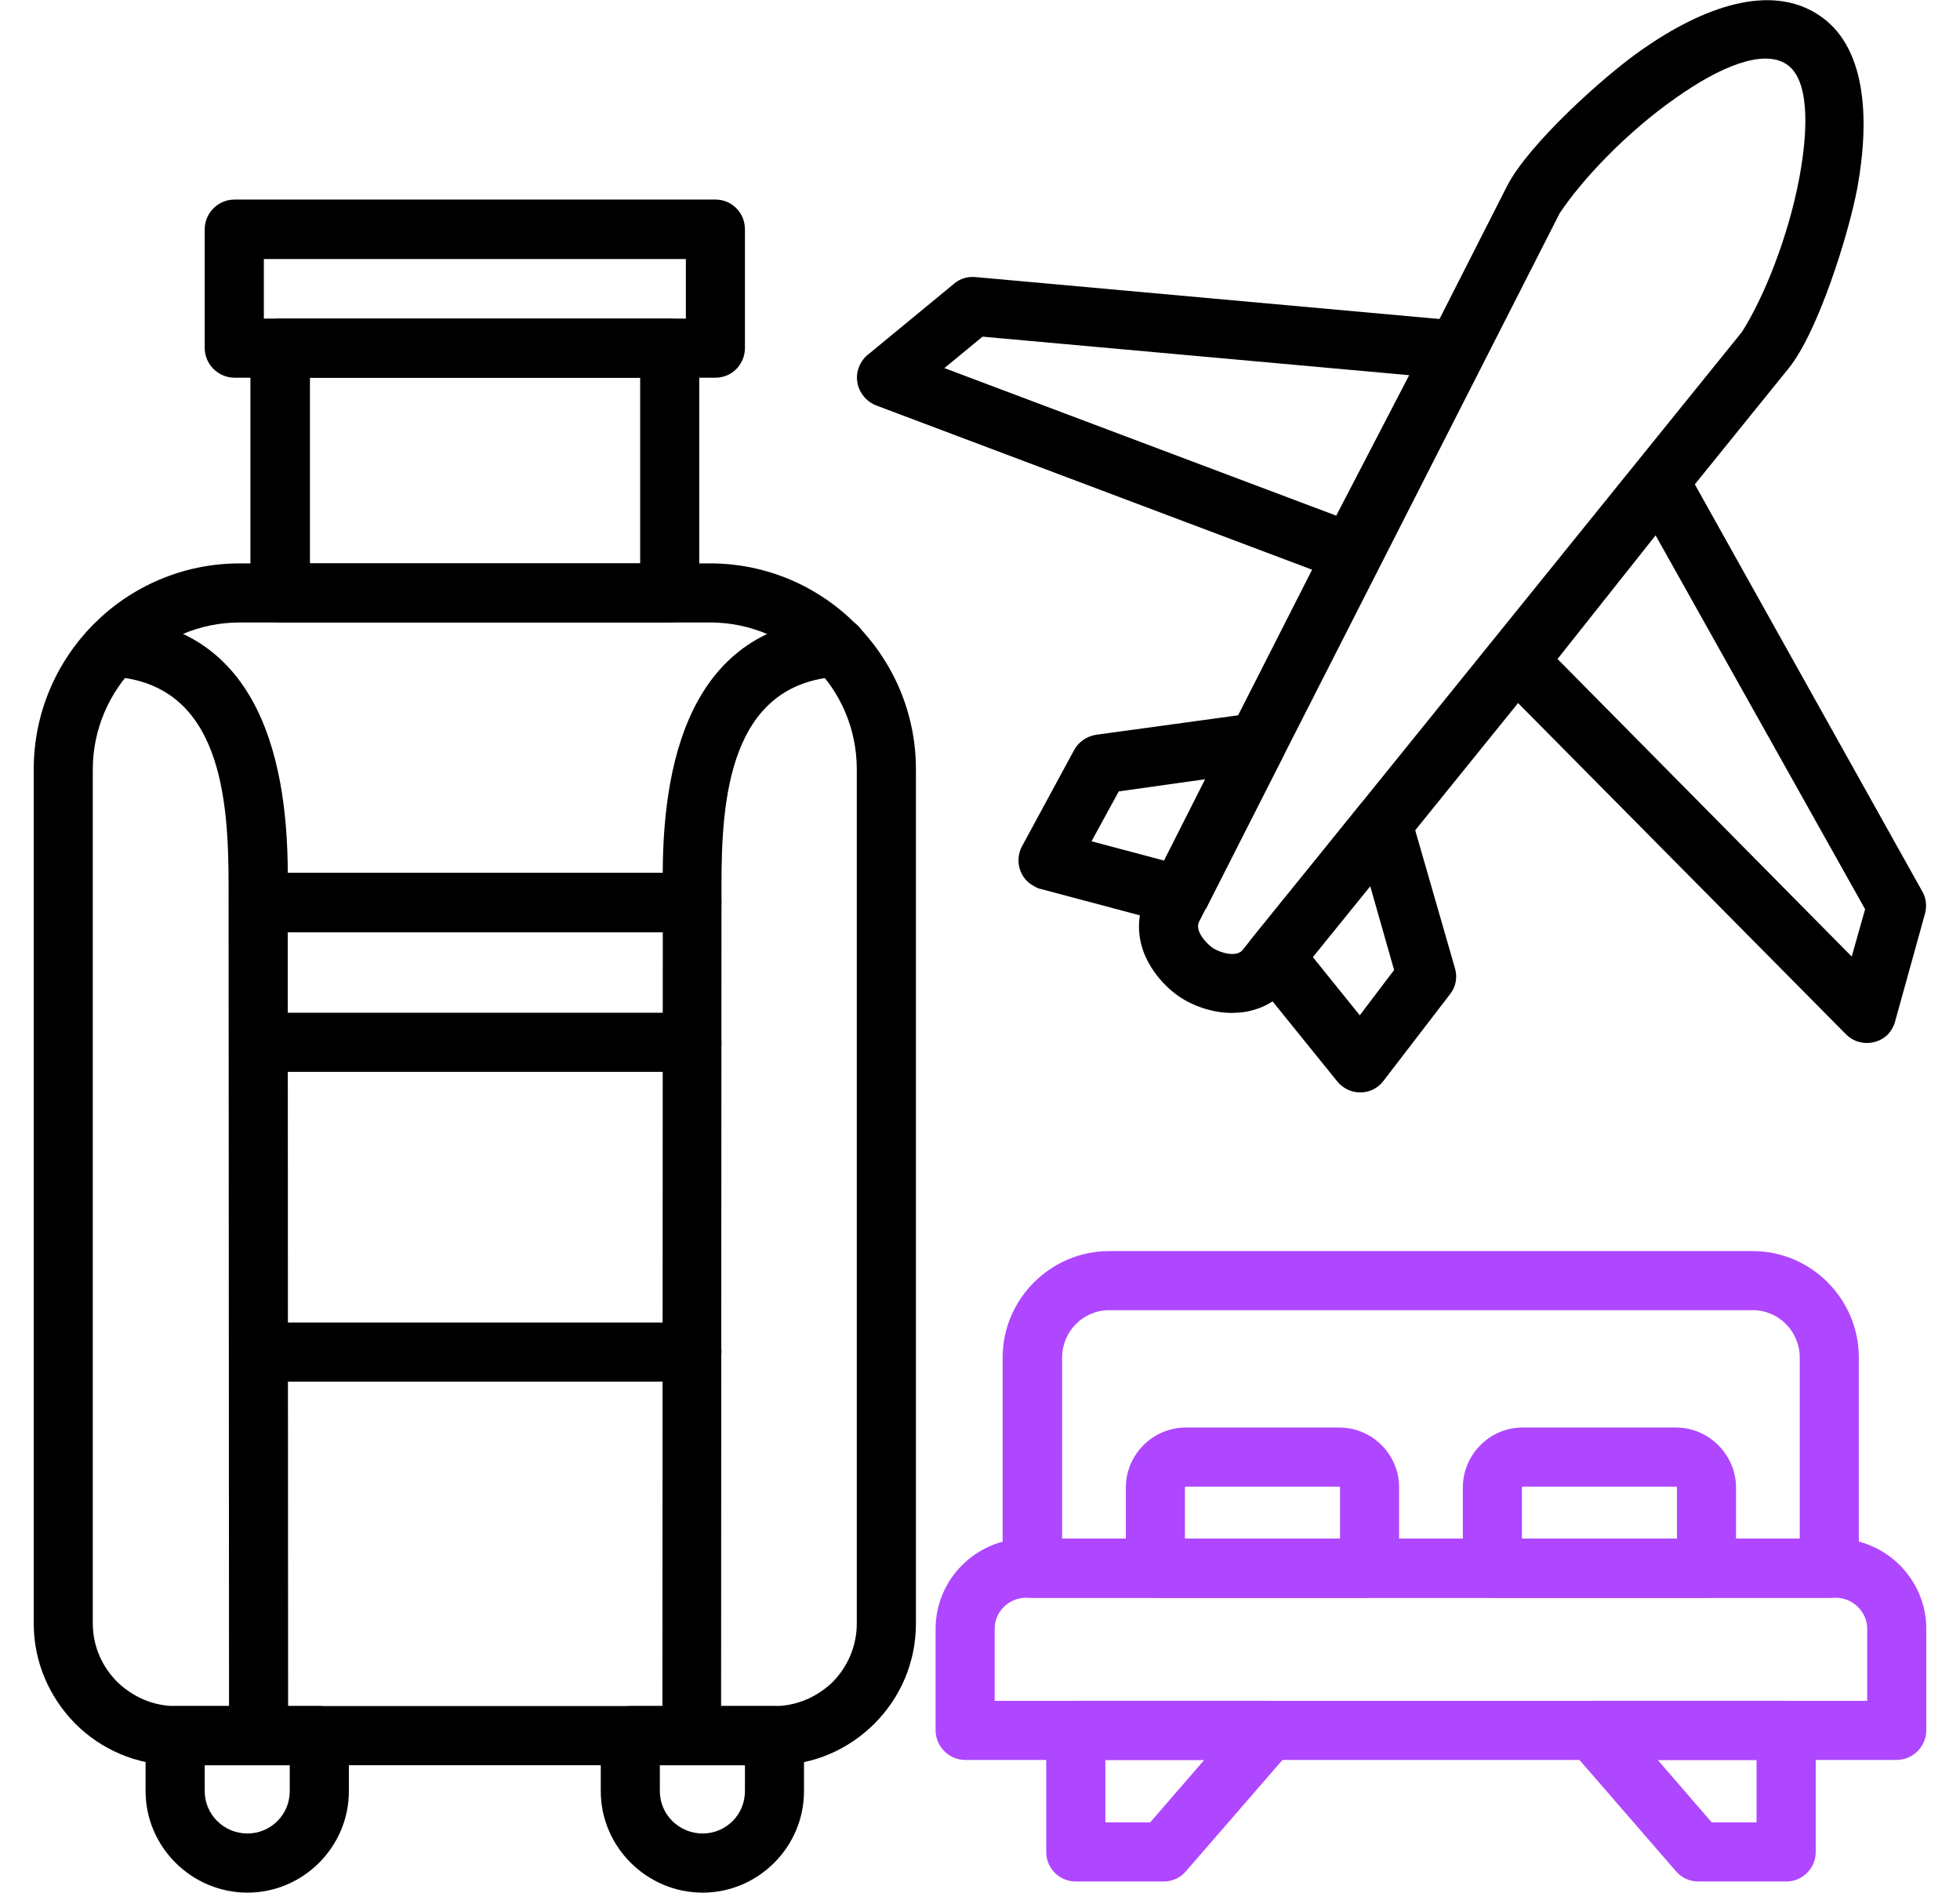 <svg width="29" height="28" viewBox="0 0 29 28" fill="none" xmlns="http://www.w3.org/2000/svg">
<g clip-path="url(#clip0_2570_66976)">
<path d="M2.595 25.237H4.728C4.969 25.237 5.162 25.43 5.162 25.671V26.496C5.162 27.321 4.486 27.997 3.661 27.997C2.836 27.997 2.154 27.321 2.154 26.496V25.671C2.154 25.43 2.353 25.237 2.595 25.237ZM4.287 26.112H3.029V26.496C3.029 26.843 3.314 27.122 3.661 27.122C4.008 27.122 4.287 26.843 4.287 26.496V26.112Z" fill="black"/>
<path d="M9.329 25.237H11.462C11.704 25.237 11.896 25.43 11.896 25.671V26.496C11.896 27.321 11.22 27.997 10.395 27.997C9.571 27.997 8.889 27.321 8.889 26.496V25.671C8.889 25.43 9.087 25.237 9.329 25.237ZM11.022 26.112H9.763V26.496C9.763 26.843 10.049 27.122 10.396 27.122C10.743 27.122 11.022 26.843 11.022 26.496L11.022 26.112Z" fill="black"/>
<path d="M16.41 18.507H25.934C26.796 18.507 27.503 19.214 27.503 20.082V23.194C27.503 23.436 27.311 23.635 27.069 23.635H15.275C15.033 23.635 14.835 23.436 14.835 23.194V20.082C14.835 19.214 15.548 18.507 16.41 18.507ZM25.934 19.381H16.41C16.025 19.381 15.715 19.697 15.715 20.082V22.76H26.629V20.082C26.629 19.697 26.319 19.381 25.934 19.381Z" fill="#AE47FF"/>
<path d="M15.182 22.76H27.162C27.9 22.76 28.501 23.362 28.501 24.093V25.594C28.501 25.836 28.303 26.034 28.061 26.034H14.283C14.041 26.034 13.843 25.836 13.843 25.594V24.093C13.843 23.362 14.444 22.76 15.182 22.76ZM27.162 23.635H15.182C14.928 23.635 14.717 23.839 14.717 24.093V25.16H27.627V24.093C27.627 23.846 27.416 23.635 27.162 23.635Z" fill="#AE47FF"/>
<path d="M15.915 25.16H18.773C19.015 25.16 19.213 25.352 19.213 25.594C19.213 25.718 19.164 25.829 19.083 25.91L17.545 27.683C17.459 27.783 17.34 27.832 17.217 27.832H15.915C15.673 27.832 15.48 27.634 15.48 27.398V25.594C15.48 25.352 15.672 25.16 15.915 25.16ZM17.818 26.034H16.355V26.958H17.018L17.818 26.034Z" fill="#AE47FF"/>
<path d="M25.99 26.034H24.527L25.327 26.958H25.99V26.034ZM23.572 25.16H26.431C26.672 25.16 26.865 25.352 26.865 25.594V27.398C26.865 27.634 26.672 27.832 26.431 27.832H25.128C25.005 27.832 24.887 27.783 24.8 27.683L23.262 25.91C23.181 25.829 23.132 25.718 23.132 25.594C23.132 25.352 23.33 25.16 23.572 25.16Z" fill="#AE47FF"/>
<path d="M17.545 21.117H19.814C20.304 21.117 20.701 21.514 20.701 22.004V23.194C20.701 23.436 20.503 23.635 20.261 23.635H17.092C16.851 23.635 16.658 23.436 16.658 23.194V22.004C16.658 21.52 17.055 21.117 17.545 21.117ZM19.814 21.991H17.545C17.539 21.991 17.532 21.998 17.532 22.004V22.76H19.827V22.004C19.827 21.998 19.82 21.991 19.814 21.991Z" fill="#AE47FF"/>
<path d="M22.53 21.117H24.8C25.284 21.117 25.686 21.52 25.686 22.004V23.194C25.686 23.436 25.488 23.635 25.246 23.635H22.078C21.836 23.635 21.644 23.436 21.644 23.194V22.004C21.644 21.762 21.743 21.539 21.904 21.378C22.065 21.216 22.282 21.117 22.53 21.117ZM24.8 21.991H22.53C22.524 21.991 22.518 21.998 22.518 22.004V22.76H24.812V22.004C24.812 21.998 24.806 21.991 24.8 21.991Z" fill="#AE47FF"/>
<path d="M20.881 12.079L21.526 14.318C21.569 14.46 21.539 14.597 21.458 14.702L20.472 15.986C20.298 16.221 19.951 16.215 19.777 15.986L18.519 14.43C18.388 14.268 18.394 14.033 18.524 13.878L20.118 11.912C20.267 11.72 20.54 11.695 20.732 11.844C20.807 11.906 20.863 11.993 20.881 12.079ZM20.627 14.349L20.274 13.109L19.424 14.157L20.119 15.019L20.627 14.349Z" fill="black"/>
<path d="M17.831 11.527L16.553 11.707L16.15 12.445L17.223 12.73L17.831 11.527ZM16.212 10.87L18.519 10.554C18.866 10.48 19.158 10.851 18.99 11.18L17.843 13.444L17.837 13.438C17.75 13.617 17.54 13.716 17.341 13.667L15.406 13.152C15.369 13.146 15.332 13.128 15.301 13.109C15.084 12.998 15.009 12.731 15.121 12.52L15.89 11.1C15.952 10.982 16.07 10.895 16.212 10.87Z" fill="black"/>
<path d="M24.298 0.732C25.203 0.099 26.189 -0.248 26.902 0.217C27.597 0.664 27.677 1.705 27.479 2.791C27.349 3.473 26.902 4.905 26.468 5.444L19.058 14.609C18.872 14.838 18.587 14.969 18.296 14.981C18.011 15 17.706 14.907 17.471 14.758C17.235 14.603 17.03 14.361 16.925 14.094C16.82 13.815 16.826 13.518 16.962 13.251L22.301 2.747C22.617 2.133 23.733 1.122 24.298 0.732ZM24.8 1.445C24.087 1.941 23.417 2.642 23.076 3.156L17.738 13.642C17.681 13.778 17.849 13.958 17.948 14.026C18.048 14.088 18.271 14.163 18.376 14.064L25.773 4.911C26.102 4.397 26.462 3.491 26.623 2.629C26.766 1.86 26.76 1.16 26.431 0.949C26.078 0.719 25.433 0.998 24.8 1.445Z" fill="black"/>
<path d="M14.438 4.099L21.575 4.744C21.811 4.763 21.991 4.98 21.966 5.216C21.96 5.271 21.948 5.327 21.923 5.377L20.366 8.372C20.267 8.57 20.032 8.657 19.827 8.583L12.963 5.997C12.739 5.91 12.621 5.656 12.708 5.432C12.739 5.352 12.789 5.284 12.857 5.234L14.122 4.192C14.209 4.118 14.327 4.087 14.438 4.099ZM20.85 5.55L14.538 4.98L13.973 5.445L19.771 7.628L20.85 5.55Z" fill="black"/>
<path d="M27.596 13.45L24.496 7.919L23.045 9.748L27.398 14.15L27.596 13.45ZM24.943 6.926L28.44 13.183C28.496 13.276 28.514 13.394 28.483 13.512L28.043 15.099C28.024 15.174 27.987 15.242 27.931 15.304C27.758 15.471 27.479 15.471 27.311 15.298L22.165 10.101C21.997 9.946 21.978 9.686 22.121 9.506L24.211 6.883C24.248 6.833 24.292 6.79 24.347 6.759C24.558 6.641 24.825 6.716 24.943 6.926Z" fill="black"/>
<path d="M3.55 8.334H10.507C11.344 8.334 12.107 8.675 12.659 9.227C13.211 9.779 13.552 10.542 13.552 11.379V24.016C13.552 24.592 13.322 25.113 12.938 25.497C12.56 25.876 12.039 26.112 11.462 26.112H2.595C2.018 26.112 1.491 25.876 1.113 25.497C0.735 25.113 0.499 24.592 0.499 24.016V11.379C0.499 10.541 0.84 9.779 1.392 9.227C1.944 8.675 2.706 8.334 3.55 8.334ZM10.507 9.208H3.55C2.948 9.208 2.409 9.45 2.012 9.847C1.621 10.238 1.373 10.783 1.373 11.379V24.016C1.373 24.35 1.51 24.654 1.733 24.878C1.956 25.095 2.26 25.237 2.595 25.237H11.462C11.797 25.237 12.1 25.095 12.324 24.878C12.541 24.654 12.677 24.35 12.677 24.016V11.379C12.677 10.783 12.436 10.238 12.039 9.847C11.648 9.45 11.102 9.208 10.507 9.208Z" fill="black"/>
<path d="M4.145 4.713H9.912C10.154 4.713 10.346 4.905 10.346 5.147V8.768C10.346 9.01 10.154 9.208 9.912 9.208H4.145C3.904 9.208 3.705 9.01 3.705 8.768V5.147C3.705 4.905 3.903 4.713 4.145 4.713ZM9.472 5.587H4.586V8.334H9.472V5.587Z" fill="black"/>
<path d="M1.646 10.008C1.405 9.996 1.224 9.785 1.237 9.549C1.249 9.308 1.454 9.121 1.696 9.134C3.86 9.258 4.282 11.292 4.257 13.09L4.263 25.671C4.263 25.913 4.065 26.105 3.829 26.105C3.587 26.105 3.389 25.913 3.389 25.671L3.382 13.096C3.382 11.844 3.283 10.101 1.646 10.008Z" fill="black"/>
<path d="M12.368 9.134C12.609 9.121 12.814 9.308 12.826 9.549C12.839 9.785 12.653 9.996 12.417 10.008C10.78 10.101 10.675 11.844 10.675 13.096L10.669 25.671C10.669 25.913 10.476 26.105 10.235 26.105C9.993 26.105 9.801 25.913 9.801 25.671L9.807 13.09C9.782 11.292 10.197 9.258 12.368 9.134Z" fill="black"/>
<path d="M3.823 20.438C3.581 20.438 3.389 20.24 3.389 19.998C3.389 19.756 3.581 19.564 3.823 19.564H10.234C10.476 19.564 10.675 19.756 10.675 19.998C10.675 20.24 10.476 20.438 10.234 20.438H3.823Z" fill="black"/>
<path d="M3.823 13.791C3.581 13.791 3.389 13.592 3.389 13.351C3.389 13.109 3.581 12.91 3.823 12.91H10.234C10.476 12.91 10.675 13.109 10.675 13.351C10.675 13.592 10.476 13.791 10.234 13.791H3.823Z" fill="black"/>
<path d="M3.904 4.713H10.148V3.832H3.904V4.713ZM10.588 5.587H3.47C3.228 5.587 3.029 5.389 3.029 5.147V3.392C3.029 3.15 3.228 2.952 3.47 2.952H10.588C10.83 2.952 11.022 3.15 11.022 3.392V5.147C11.022 5.389 10.83 5.587 10.588 5.587Z" fill="black"/>
<path d="M3.823 15.856C3.581 15.856 3.389 15.664 3.389 15.422C3.389 15.18 3.581 14.981 3.823 14.981H10.234C10.476 14.981 10.675 15.18 10.675 15.422C10.675 15.664 10.476 15.856 10.234 15.856H3.823Z" fill="black"/>
</g>
<defs>
<clipPath id="clip0_2570_66976">
<rect width="28" height="28" fill="white" transform="translate(0.5)"/>
</clipPath>
</defs>
</svg>
